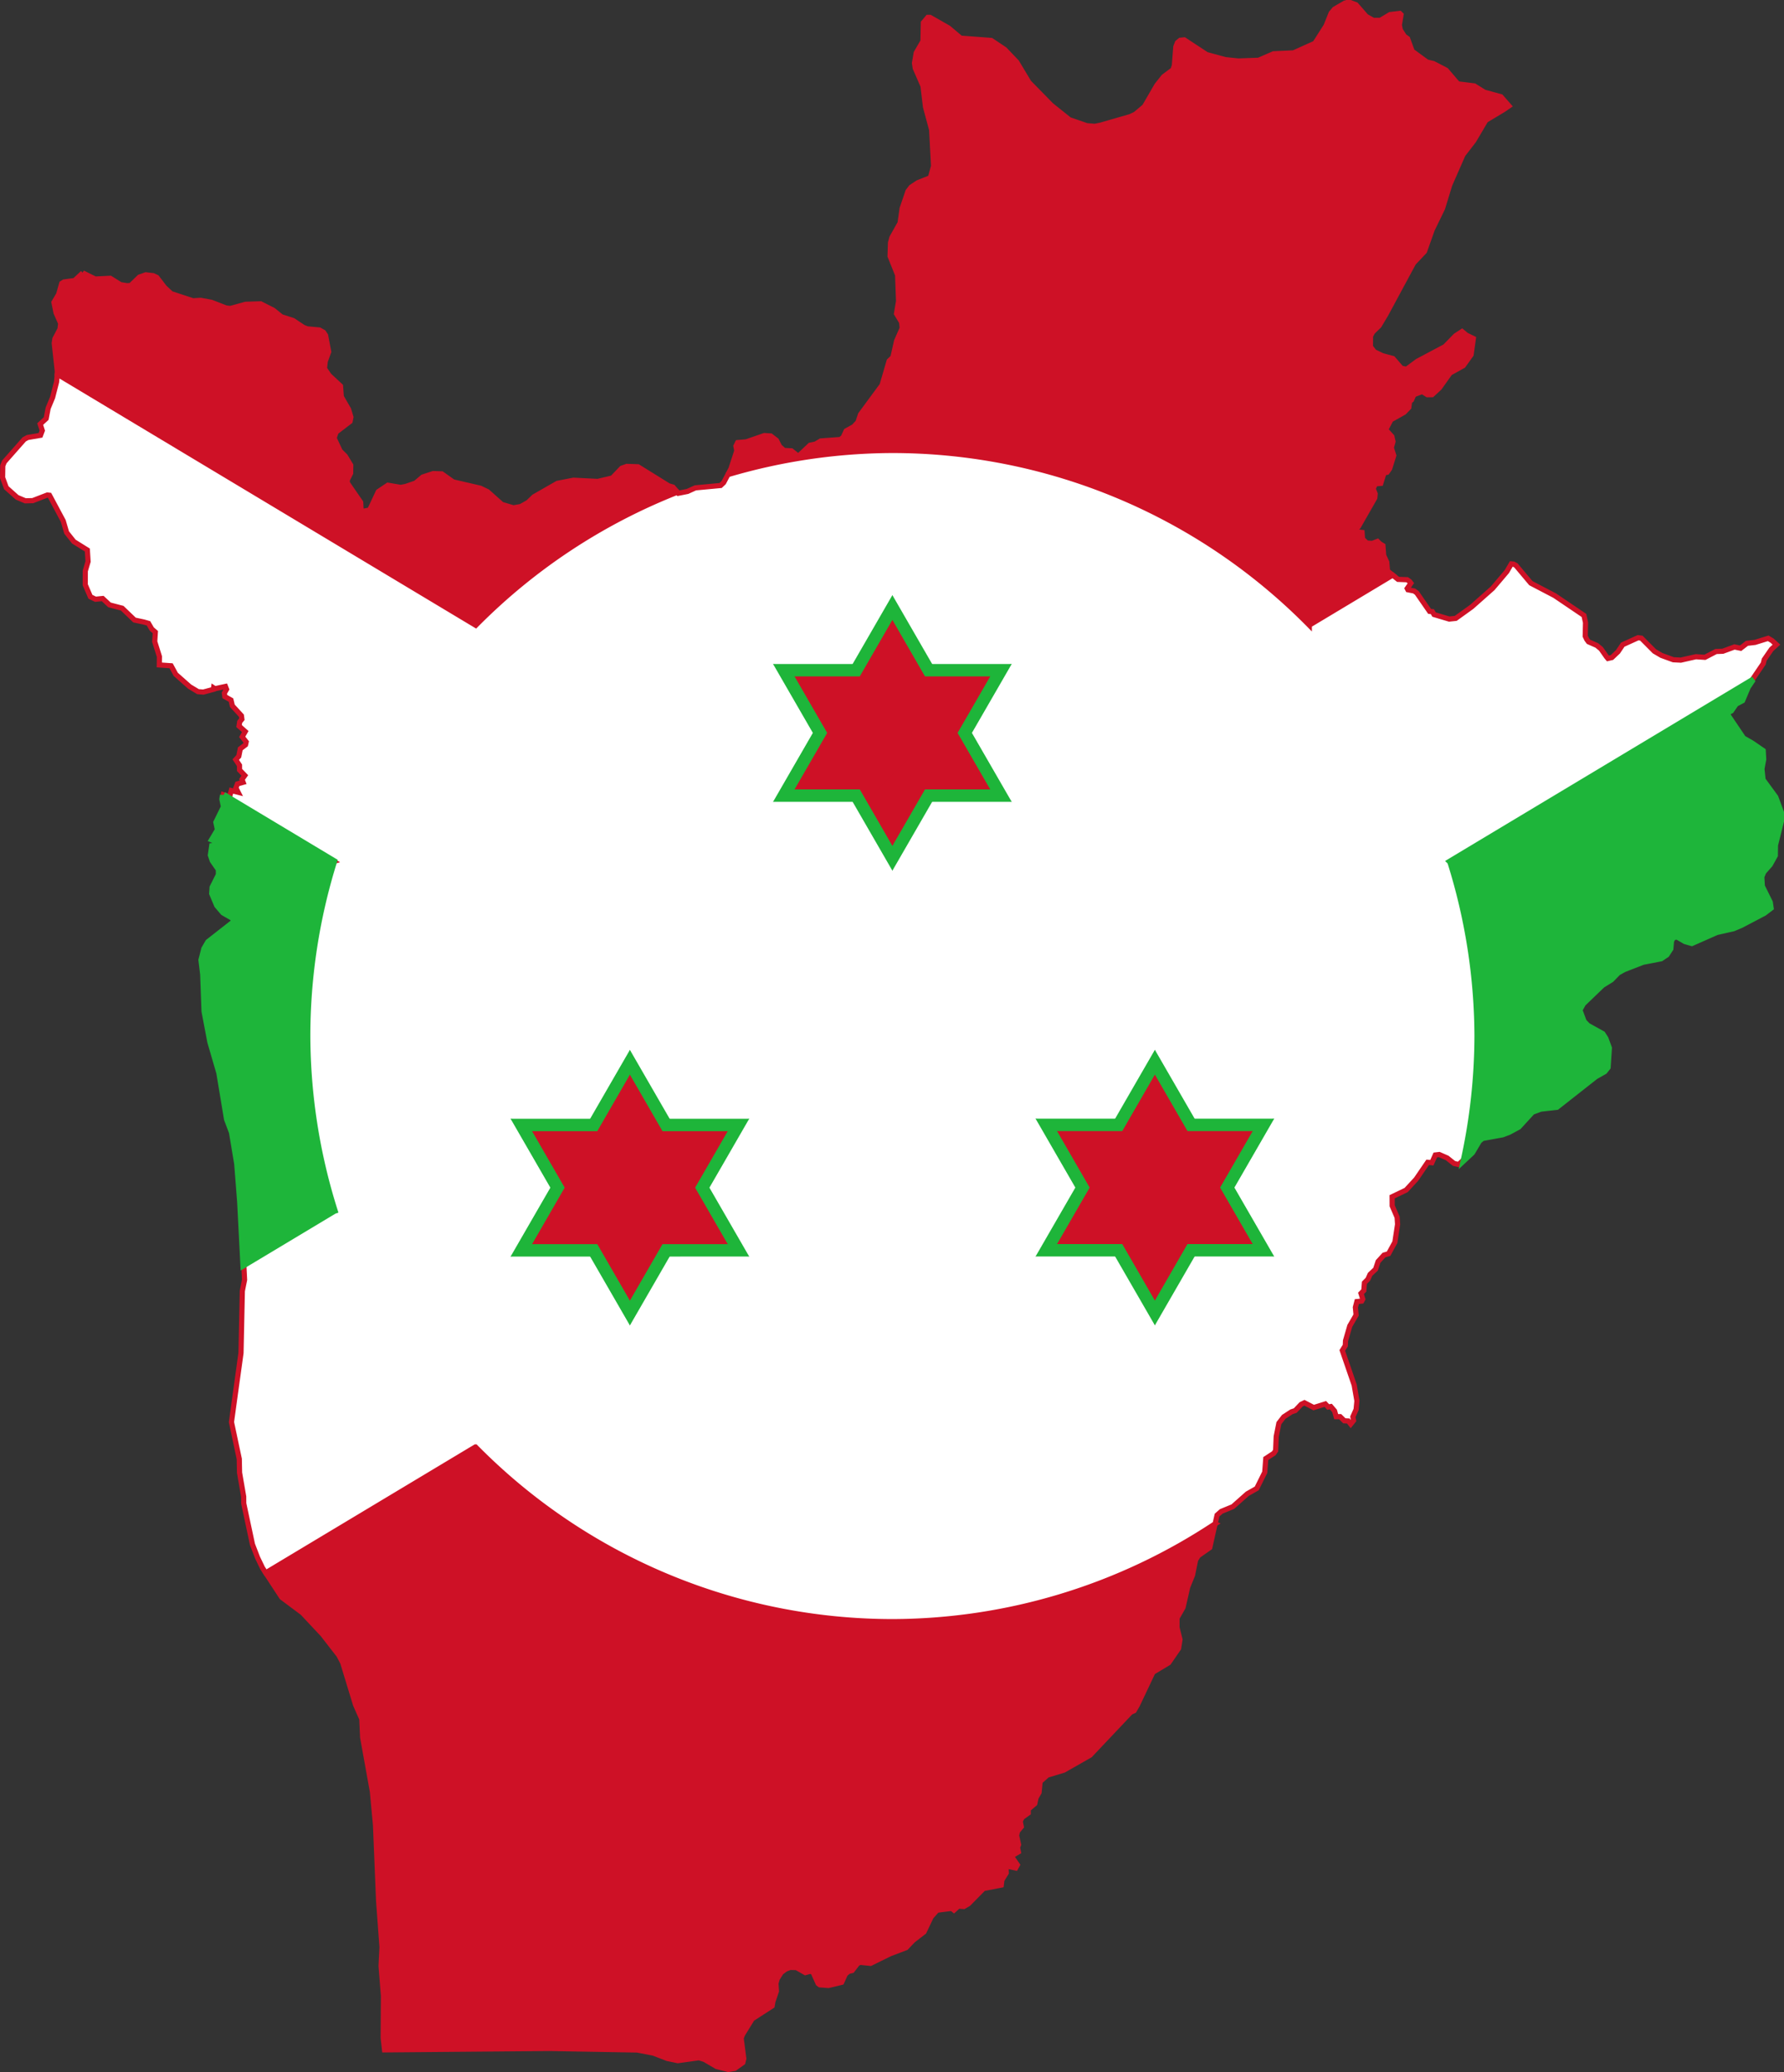 <?xml version="1.0" encoding="UTF-8" standalone="no"?>
<svg
   xmlns:dc="http://purl.org/dc/elements/1.1/"
   xmlns:cc="http://creativecommons.org/ns#"
   xmlns:rdf="http://www.w3.org/1999/02/22-rdf-syntax-ns#"
   xmlns:svg="http://www.w3.org/2000/svg"
   xmlns="http://www.w3.org/2000/svg"
   xmlns:xlink="http://www.w3.org/1999/xlink"
   xmlns:sodipodi="http://sodipodi.sourceforge.net/DTD/sodipodi-0.dtd"
   xmlns:inkscape="http://www.inkscape.org/namespaces/inkscape"
   width="517.993"
   height="601.526"
   id="svg2"
   version="1.1"
   inkscape:version="0.91 r13725"
   sodipodi:docname="Flag-map_of_Burundi.svg">
  <rect width="100%" height="100%" fill="#333333" stroke="none"/>
  <sodipodi:namedview
     pagecolor="#ffffff"
     bordercolor="#666666"
     borderopacity="1"
     objecttolerance="10"
     gridtolerance="10"
     guidetolerance="10"
     inkscape:pageopacity="0"
     inkscape:pageshadow="2"
     inkscape:window-width="1600"
     inkscape:window-height="837"
     id="namedview36"
     showgrid="false"
     fit-margin-top="0"
     fit-margin-left="0"
     fit-margin-right="0"
     fit-margin-bottom="0"
     inkscape:zoom="0.8131728"
     inkscape:cx="276.36355"
     inkscape:cy="300.35153"
     inkscape:window-x="-8"
     inkscape:window-y="-8"
     inkscape:window-maximized="1"
     inkscape:current-layer="svg2"
     showguides="true" />
  <defs
     id="defs4">
    <g
       id="b"
       style="fill:#1eb53a">
      <g
         id="s">
        <g
           id="t">
          <g
             id="c">
            <path
               id="h"
               d="M 0,-20 0,0 20,0"
               transform="matrix(0.866,0.5,-0.5,0.866,-10,-2.679)"
               inkscape:connector-curvature="0" />
            <use
               xlink:href="#h"
               transform="scale(-1,1)"
               id="use11"
               x="0"
               y="0"
               width="100%"
               height="100%" />
          </g>
          <use
             xlink:href="#c"
             transform="matrix(-0.5,0.866,-0.866,-0.5,0,0)"
             id="use13"
             x="0"
             y="0"
             width="100%"
             height="100%" />
          <use
             xlink:href="#c"
             transform="matrix(-0.5,-0.866,0.866,-0.5,0,0)"
             id="use15"
             x="0"
             y="0"
             width="100%"
             height="100%" />
        </g>
        <use
           xlink:href="#t"
           transform="scale(-1,-1)"
           id="use17"
           x="0"
           y="0"
           width="100%"
           height="100%" />
      </g>
      <use
         xlink:href="#s"
         transform="scale(0.82,0.82)"
         id="use19"
         style="fill:#ce1126"
         x="0"
         y="0"
         width="100%"
         height="100%" />
    </g>
    <use
       id="star"
       xlink:href="#b"
       x="250"
       y="106"
       width="100%"
       height="100%" />
  </defs>
  <path
     style="fill:#ce1126;stroke:#ce1126;stroke-width:1.5;stroke-miterlimit:4;stroke-dasharray:none;stroke-opacity:1"
     clip-path="none"
     d="m 392.092,0.76 -1.572,0.119 -3.025,1.768 -0.986,1.168 -1.486,3.703 -1.389,2.184 -1.379,2.164 -0.438,0.689 -3.088,1.389 -3.129,1.406 -5.816,0.266 -4.336,1.883 -5.922,0.211 -3.725,-0.389 -5.467,-1.48 -4.775,-3.139 -1.711,-1.127 -1.152,0.117 -0.83,0.693 -0.463,1.215 -0.426,5.486 -0.408,1.164 -2.709,2.025 -1.973,2.496 -3.562,6.146 -2.656,2.236 -1.463,0.697 -3.873,1.117 -4.807,1.385 -1.678,0.33 -2.309,-0.189 -5.049,-1.75 -5.277,-4.223 -6.453,-6.586 -2.434,-4.049 -1.129,-1.877 -3.492,-3.66 -3.9,-2.602 -6.773,-0.508 -2.092,-0.154 -3.537,-2.975 -5.373,-3.064 -0.59,0.006 -0.041,0 -1.297,1.539 -0.016,0.793 -0.096,4.584 -1.965,3.391 -0.5,2.957 0.223,1.473 2.244,5.148 0.732,6.107 1.785,6.627 0.189,3.559 0.371,6.98 -0.918,3.381 -3.658,1.455 -1.93,1.281 -0.934,1.221 -1.689,4.971 -0.594,4.221 -2.377,4.238 -0.408,1.48 -0.031,0.971 -0.094,2.932 2.195,5.463 0.273,7.59 -0.6,3.643 1.488,2.465 0.174,1.738 -0.691,1.572 -0.957,2.184 -1.055,4.713 -1.098,1.057 -2.053,7.041 -6.25,8.49 -0.752,2.246 -1.201,1.289 -2.221,1.23 -0.816,1.799 -0.824,0.709 -5.73,0.42 -1.523,0.906 -1.592,0.33 -3.418,3.223 -1.984,-1.588 -2.168,-0.115 -1.281,-1.145 -0.904,-1.787 -1.664,-1.271 -1.848,-0.115 -5.275,1.824 -2.484,0.207 -0.502,1.027 0.264,1.346 -1.688,5.195 -0.164,0.311 -0.721,1.365 a 170,170 0 0 1 47.74,-6.963 170,170 0 0 1 121.053,50.723 l 24.221,-14.533 -1.512,-1.213 -0.211,-2.535 -0.902,-1.957 -0.215,-2.852 -0.924,-0.562 -0.654,-0.66 -1.527,0.586 -1.594,-0.117 -1.217,-1.145 -0.143,-1.92 -1.594,-0.18 -0.576,-0.445 1.076,-1.031 4.779,-8.359 0.066,-0.662 0.053,-0.555 -0.584,-1.469 0.629,-1.414 1.59,-0.139 0.934,-3.016 0.893,-0.197 0.756,-1.096 1.182,-3.787 -0.717,-2.234 0.498,-1.797 -0.33,-1.471 -1.797,-1.973 1.508,-2.893 3.807,-2.139 1.391,-1.42 0.24,-1.793 0.559,-0.406 0.668,-1.535 2.457,-0.918 1.479,0.936 1.363,-0.014 0.445,-0.412 1.688,-1.557 3.055,-4.299 3.863,-2.145 2.277,-3.184 0.656,-4.699 -2.021,-0.98 -1.262,-1.045 -1.879,1.23 -3.064,3.139 -2.771,1.469 -5.217,2.77 -3.182,2.348 -1.52,-0.303 -2.439,-2.824 -3.049,-0.816 -2.369,-1.139 -1.117,-1.465 0.025,-3.109 0.619,-1.166 1.873,-1.811 2.016,-3.393 0.641,-1.193 7.355,-13.641 3.168,-3.35 2.252,-6.348 2.986,-6.143 0.436,-1.426 1.654,-5.395 3.852,-8.785 3.111,-4.035 3.512,-5.936 5.211,-3.131 1.516,-1.043 -2.33,-2.668 -4.838,-1.326 -2.898,-1.818 -0.252,-0.031 -4.523,-0.557 -3.395,-3.975 -3.686,-1.918 -1.891,-0.457 -4.275,-3.123 -1.344,-3.678 -0.949,-0.676 -1.17,-1.834 -0.273,-1.422 0.496,-3.01 -0.371,-0.365 -1.631,0.197 -1.197,0.146 -2.764,1.658 -2.098,0.02 -2.053,-1.143 -2.967,-3.398 -1.631,-0.617 z M 24.037,79.233 l -2.355,2.203 -3.094,0.42 -0.656,0.402 -0.9,3.186 -1.365,2.328 0.615,3.043 1.34,3.035 -0.186,1.658 -1.496,2.857 -0.188,1.26 0.916,8.406 -0.049,0.584 121.514,72.914 a 170,170 0 0 1 58.521,-38.68 l -1.252,-1.449 -1.275,-0.375 -8.891,-5.518 -2.885,-0.098 -0.363,-0.012 -1.463,0.521 -2.672,2.791 -0.049,0.049 -4.264,1.004 -1.23,-0.062 -5.795,-0.291 -0.312,0.061 -4.363,0.848 -6.789,3.891 -1.719,1.65 -2.127,1.193 -2.137,0.375 -3.365,-0.996 -4.152,-3.701 -0.549,-0.264 -1.545,-0.742 -7.902,-1.83 -3.275,-2.328 -1.488,-0.049 -1.008,-0.033 -3.045,0.996 -2.072,1.756 -2.895,0.994 -1.424,0.266 -3.719,-0.635 -2.785,1.863 -0.496,1.057 -2.008,4.283 -1.982,0.373 -0.512,-0.354 -0.119,-2.25 -3.859,-5.598 -0.057,-0.869 1.002,-2.002 0.033,-2.303 -1.598,-2.646 -1.486,-1.473 -1.76,-3.771 0.598,-1.744 1.693,-1.297 2.355,-1.803 0.244,-1.23 -0.678,-2.246 -2.113,-3.664 -0.229,-3.119 -3.279,-3.045 -1.391,-2.033 0.238,-2.1 0.014,-0.035 0.984,-2.736 -0.9,-4.748 -0.617,-0.916 -1.176,-0.656 -1.941,-0.18 -1.625,-0.15 -1.121,-0.453 -2.967,-1.971 -3.416,-1.1 -2.305,-1.875 -3.678,-1.865 -4.375,0.137 -4.418,1.211 -1.273,-0.145 -4.285,-1.654 -3.076,-0.562 -2.248,0.133 -1.521,-0.5 -4.799,-1.578 -1.92,-1.783 -2.246,-2.934 -1.086,-0.506 -2.104,-0.244 -1.842,0.65 -2.533,2.445 -1.086,0.07 -1.91,-0.311 -2.941,-1.84 -4.393,0.215 -3.6,-1.777 z m 114.02,340.803 -60.908,36.547 4.188,6.395 0.469,0.719 6.025,4.504 5.881,6.281 4.684,6.031 1.111,2.137 2.373,7.779 1.365,4.479 1.803,4.066 0.248,5.385 2.832,15.719 0.438,4.695 0.129,1.391 0.34,3.633 0.898,22.008 0.596,8.119 0.393,5.314 -0.271,5.492 0.691,8.676 -0.078,12.168 0.389,3.492 22.336,-0.189 25.516,-0.219 9.582,0.168 15.93,0.279 4.705,0.904 4.059,1.562 3.039,0.627 6.135,-0.848 0.701,0.219 0.893,0.275 3.559,2.072 3.33,0.844 1.877,-0.307 2.371,-1.686 0.279,-1.162 -0.77,-5.939 0.424,-1.09 2.783,-4.518 5.793,-3.746 0.221,-1.279 1.025,-3.027 -0.145,-2.24 0.375,-1.346 1.137,-1.801 1.27,-0.971 1.338,-0.52 1.852,0.053 2.564,1.457 1.465,-0.393 0.766,0.252 1.492,3.32 0.512,0.381 2.49,0.178 3.824,-0.922 1.07,-2.377 0.889,-0.773 1.082,-0.264 0.254,-0.33 1.328,-1.729 0.764,-0.326 3.002,0.303 5.662,-2.789 4.648,-1.76 2.027,-2.127 3.176,-2.453 2.078,-4.367 1.709,-1.934 3.432,-0.434 0.842,-0.105 0.641,0.508 1.27,-1.162 1.596,0.119 1.334,-0.777 4.375,-4.447 5.164,-0.994 0.18,-1.475 1.264,-2.059 -0.078,-2.049 2.812,0.623 0.502,-0.9 -1.545,-2.23 0.189,-0.578 1.65,-0.971 -0.264,-1.279 0.25,-0.67 0.062,-0.166 -0.592,-2.686 0.311,-1.219 1.076,-1.289 -0.328,-1.598 0.566,-1.094 1.777,-1.291 -0.008,-1.09 1.904,-1.613 0.371,-1.732 0.883,-1.541 0.297,-3.141 2.094,-1.871 4.777,-1.441 5.342,-3.041 2.285,-1.301 11.783,-12.461 0.42,-0.191 0.594,-0.275 0.934,-1.615 4.518,-9.541 4.586,-2.756 2.881,-4.186 0.4,-2.551 -0.875,-3.516 0.018,-2.758 1.342,-2.354 0.408,-0.717 1.158,-5.09 0.188,-0.822 1.406,-3.451 0.893,-4.422 0.793,-1.238 3.32,-2.322 1.539,-6.871 a 170,170 0 0 1 -93.695,28.361 170,170 0 0 1 -121.051,-50.725 z"
     id="path22"
     inkscape:connector-curvature="0" />
  <path
     style="opacity:1;fill:#ffffff;fill-opacity:1;stroke:#ce1126;stroke-width:1.5;stroke-miterlimit:4;stroke-dasharray:none;stroke-opacity:1"
     clip-path="none"
     d="m 16.619,108.616 -0.035,0.404 -0.158,1.861 -1.154,4.512 -1.295,3.123 -0.57,2.984 -1.738,1.604 0.605,1.893 -0.52,1.373 -3.742,0.637 -0.979,0.539 -5.783,6.549 -0.447,1.105 -0.051,3.463 1.082,2.922 3.123,2.791 2.393,1.01 2.156,-0.053 1.205,-0.465 3.023,-1.166 0.643,0.072 3.992,7.465 0.971,3.342 2.102,2.646 3.916,2.443 0.213,3.346 -0.812,2.746 -0.01,3.994 0.441,1.023 1.061,2.465 1.482,0.713 2.08,-0.207 1.982,1.852 3.68,0.961 3.584,3.436 2.652,0.559 1.396,0.395 0.967,1.658 1.025,0.891 -0.176,2.756 1.361,4.348 -0.027,2.197 -0.006,0.227 1.627,0.117 1.799,0.129 1.354,2.49 4.033,3.564 2.432,1.461 1.529,0.119 2.928,-0.785 0.061,-0.447 0.385,0.254 3.055,-0.658 0.324,0.83 -0.631,1.094 0.131,1.023 1.793,1.016 0.391,1.662 2.629,2.867 0.135,1.023 -0.633,0.771 -0.117,0.775 -0.068,0.443 1.795,1.592 -0.885,1.541 1.156,1.467 -0.186,0.834 -1.523,1.16 -0.434,2.18 -0.885,0.967 1.092,1.658 0.008,1.346 1.537,1.592 -0.82,1.158 0.324,0.83 -1.656,0.457 -0.439,1.156 0.645,1.277 -1.979,-0.502 -0.498,1.795 -1.789,-0.566 -0.018,0.121 32.02,19.213 a 170,170 0 0 0 -7.764,50.707 170,170 0 0 0 7.906,50.621 l -26.227,15.738 0.225,4.41 -0.652,3.248 -0.387,17.992 -0.373,2.703 -0.836,6.045 -1.559,11.303 2.268,10.703 0.082,3.975 0.471,2.744 0.727,4.201 0.016,1.986 2.535,11.904 1.488,3.857 1.428,2.971 0.93,1.42 60.908,-36.547 a 170,170 0 0 0 121.051,50.725 170,170 0 0 0 93.711,-28.43 l 0.561,-2.502 1.217,-1.072 2.994,-1.232 0.375,-0.154 4.197,-3.73 2.734,-1.553 2.324,-4.688 0.305,-3.994 2.312,-1.506 0.543,-0.77 0.174,-4.117 0.77,-3.869 1.42,-1.838 2.24,-1.461 1.1,-0.367 1.711,-1.805 0.953,-0.455 2.688,1.391 3.373,-1.047 0.836,0.891 0.766,-0.135 1.092,1.273 0.459,1.664 1.148,-0.008 1.221,1.207 1.148,0.057 0.707,0.891 0.824,-1.029 -0.199,-1.088 0.939,-2.119 0.238,-2.5 -0.799,-4.607 -0.234,-0.676 -3.217,-9.354 0.881,-1.416 0.055,-1.41 1.244,-4.299 1.826,-3.152 -0.207,-2.24 0.434,-1.668 1.402,-0.137 0.314,-0.578 -0.521,-1.664 0.824,-0.836 0.174,-2.244 1.012,-1.031 0.627,-1.414 1.586,-1.482 0.746,-2.248 1.711,-1.869 1.336,-0.395 1.824,-3.342 0.791,-5.193 -0.141,-2.049 -1.428,-3.32 -0.019,-2.627 4.066,-1.949 2.91,-3.158 0.25,-0.365 3.094,-4.525 1.213,0.117 1.004,-2.248 1.146,-0.135 2.303,1.008 1.99,1.588 1.34,0.311 1.703,-1.592 a 170,170 0 0 0 3.879,-35.703 170,170 0 0 0 -7.904,-50.623 l 87.271,-52.367 0.146,-0.215 3.35,-4.934 0.271,-1.121 2.074,-3.006 1.484,-1.363 -1.297,-1.182 -1.105,-0.65 -3.814,1.18 -2.355,0.273 -1.836,1.424 -1.787,-0.371 -3.367,1.242 -1.975,0.078 -1.697,0.885 -1.541,0.803 -2.613,-0.172 -4.389,0.99 -2.17,-0.109 -3.447,-1.256 -2.051,-1.201 -3.787,-3.814 -0.957,-0.123 -4.445,2.018 -1.387,2.061 -1.771,1.678 -1.146,0.264 -0.396,-0.475 -1.617,-2.301 -1.209,-1.002 -2.406,-1.057 -0.512,-0.691 -0.449,-0.947 0.088,-3.934 -0.459,-2.086 -8.508,-5.756 -4.377,-2.289 -2.533,-1.324 -4.338,-5.16 -0.695,-0.373 -0.635,-0.059 -1.303,2.232 -4.121,4.857 -6.074,5.383 -4.639,3.34 -1.297,0.141 -0.592,0.066 -4.41,-1.314 -0.488,-0.846 -0.801,-0.07 -3.707,-5.355 -0.764,-0.564 -1.834,-0.363 -0.191,-0.379 1.059,-1.531 -0.385,-0.504 -0.697,-0.5 -2.65,-0.104 -1.539,-1.232 -24.221,14.533 a 170,170 0 0 0 -121.053,-50.723 170,170 0 0 0 -47.771,7.021 l -1.223,2.312 -0.887,0.84 -7.324,0.684 -2.285,1.039 -2.672,0.529 -0.264,-0.305 a 170,170 0 0 0 -58.549,38.648 L 16.619,108.616 Z"
     id="rect4175"
     inkscape:connector-curvature="0" />
  <use
     xlink:href="#star"
     id="use30"
     clip-path="none"
     transform="matrix(2,0,0,2,-240.892,0.76)"
     x="0"
     y="0"
     width="100%"
     height="100%" />
  <use
     xlink:href="#star"
     transform="matrix(-1,1.732,-1.732,-1,768.916,17.748)"
     id="use32"
     clip-path="none"
     x="0"
     y="0"
     width="100%"
     height="100%" />
  <use
     xlink:href="#star"
     transform="matrix(-1,-1.732,1.732,-1,249.301,883.773)"
     id="use34"
     clip-path="none"
     x="0"
     y="0"
     width="100%"
     height="100%" />
  <path
     style="fill:#1eb53a;stroke:#1eb53a;stroke-width:2;stroke-miterlimit:4;stroke-dasharray:none;stroke-opacity:1"
     clip-path="none"
     d="m 508.475,197.77 -87.271,52.367 a 170,170 0 0 1 7.904,50.623 170,170 0 0 1 -3.904,35.727 l 2.121,-1.982 2.018,-3.408 1.012,-0.84 5.859,-1.066 1.812,-0.682 2.822,-1.521 3.959,-4.328 2.471,-0.922 4.684,-0.529 11.219,-8.824 2.604,-1.479 0.881,-1.109 0.367,-5.547 -0.988,-2.689 -0.838,-1.307 -4.295,-2.383 -1.184,-1.234 -0.201,-0.549 -1.07,-2.9 1.086,-1.947 5.602,-5.383 2.604,-1.615 1.268,-1.299 0.711,-0.727 1.781,-0.986 5.492,-2.129 5.229,-1.018 1.574,-1.053 1.084,-1.672 0.188,-2.217 0.609,-1.182 1.307,-0.221 2.357,1.363 1.863,0.535 6.766,-2.99 0.438,-0.193 4.814,-1.084 2.195,-0.92 6.719,-3.525 1.848,-1.4 -0.223,-1.521 -2.316,-4.684 -0.164,-2.836 0.605,-1.459 1.908,-2.164 1.424,-2.574 0.004,-0.422 0.037,-2.555 1.725,-6.938 0.004,-2.516 -1.619,-4.357 -3.707,-5.07 -0.336,-3.246 0.512,-2.789 -0.137,-2.359 -3.098,-2.129 -2.568,-1.477 -4.51,-6.691 0.055,-1.09 0.953,-0.455 1.385,-1.996 1.842,-0.973 1.627,-3.855 1.084,-1.598 z m -443.623,33.07 -0.166,1.162 0.461,2.238 -0.334,0.678 -1.873,3.816 0.459,2.176 -1.641,2.764 1.342,0.568 0.199,1.279 -1.592,0.201 -0.367,2.5 0.518,1.533 1.801,2.615 0.008,1.602 -1.828,3.662 -0.117,1.729 1.422,3.387 1.758,2.057 2.688,1.545 0.514,0.824 -0.105,0.326 -0.098,0.303 -7.35,5.756 -1.131,1.943 -0.811,3.195 0.5,4.127 0.303,8.283 0.09,2.436 1.68,8.875 2.615,8.977 2.234,13.473 0.258,0.68 1.178,3.129 1.525,9.139 0.863,11.08 0.588,11.475 0.346,6.748 26.227,-15.738 a 170,170 0 0 1 -7.906,-50.621 170,170 0 0 1 7.764,-50.707 L 64.852,230.841 Z"
     id="path24"
     inkscape:connector-curvature="0" />
</svg>

